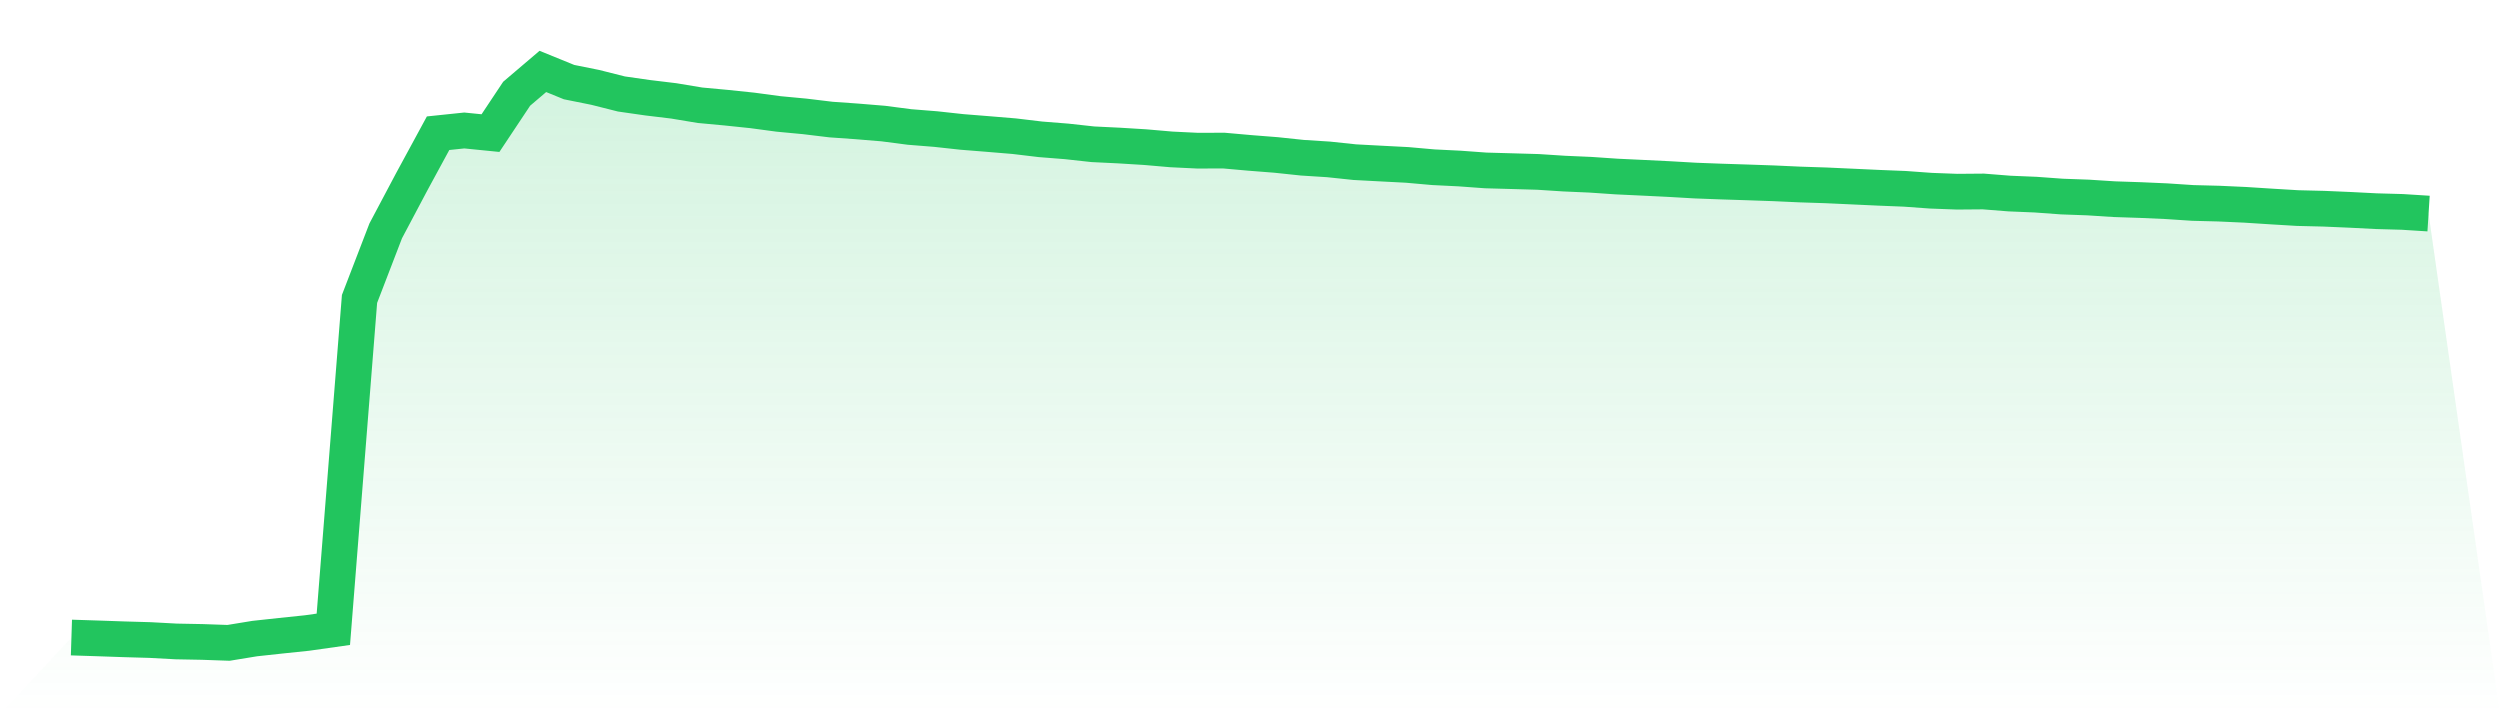 <svg viewBox="0 0 140 40" xmlns="http://www.w3.org/2000/svg">
<defs>
<linearGradient id="gradient" x1="0" x2="0" y1="0" y2="1">
<stop offset="0%" stop-color="#22c55e" stop-opacity="0.2"/>
<stop offset="100%" stop-color="#22c55e" stop-opacity="0"/>
</linearGradient>
</defs>
<path d="M4,35.702 L4,35.702 L5.467,35.749 L6.933,35.8 L8.4,35.842 L9.867,35.921 L11.333,35.949 L12.8,36 L14.267,35.76 L15.733,35.601 L17.2,35.448 L18.667,35.24 L20.133,16.74 L21.6,12.928 L23.067,10.161 L24.533,7.46 L26,7.307 L27.467,7.454 L28.933,5.249 L30.4,4 L31.867,4.598 L33.333,4.893 L34.8,5.263 L36.267,5.473 L37.733,5.65 L39.2,5.894 L40.667,6.03 L42.133,6.183 L43.6,6.38 L45.067,6.518 L46.533,6.695 L48,6.799 L49.467,6.92 L50.933,7.111 L52.4,7.228 L53.867,7.388 L55.333,7.505 L56.8,7.627 L58.267,7.802 L59.733,7.918 L61.2,8.079 L62.667,8.15 L64.133,8.24 L65.6,8.367 L67.067,8.438 L68.533,8.433 L70,8.563 L71.467,8.678 L72.933,8.833 L74.4,8.926 L75.867,9.081 L77.333,9.159 L78.8,9.235 L80.267,9.365 L81.733,9.437 L83.2,9.544 L84.667,9.585 L86.133,9.627 L87.6,9.722 L89.067,9.786 L90.533,9.886 L92,9.955 L93.467,10.027 L94.933,10.112 L96.4,10.167 L97.867,10.214 L99.333,10.265 L100.8,10.332 L102.267,10.38 L103.733,10.447 L105.2,10.515 L106.667,10.574 L108.133,10.68 L109.6,10.735 L111.067,10.723 L112.533,10.839 L114,10.9 L115.467,11.007 L116.933,11.06 L118.4,11.154 L119.867,11.203 L121.333,11.268 L122.8,11.365 L124.267,11.403 L125.733,11.47 L127.2,11.564 L128.667,11.652 L130.133,11.688 L131.6,11.751 L133.067,11.826 L134.533,11.867 L136,11.96 L140,40 L0,40 z" fill="url(#gradient)"/>
<path d="M4,35.702 L4,35.702 L5.467,35.749 L6.933,35.8 L8.4,35.842 L9.867,35.921 L11.333,35.949 L12.8,36 L14.267,35.76 L15.733,35.601 L17.2,35.448 L18.667,35.24 L20.133,16.74 L21.6,12.928 L23.067,10.161 L24.533,7.46 L26,7.307 L27.467,7.454 L28.933,5.249 L30.4,4 L31.867,4.598 L33.333,4.893 L34.8,5.263 L36.267,5.473 L37.733,5.65 L39.2,5.894 L40.667,6.03 L42.133,6.183 L43.6,6.38 L45.067,6.518 L46.533,6.695 L48,6.799 L49.467,6.92 L50.933,7.111 L52.4,7.228 L53.867,7.388 L55.333,7.505 L56.8,7.627 L58.267,7.802 L59.733,7.918 L61.2,8.079 L62.667,8.15 L64.133,8.24 L65.6,8.367 L67.067,8.438 L68.533,8.433 L70,8.563 L71.467,8.678 L72.933,8.833 L74.4,8.926 L75.867,9.081 L77.333,9.159 L78.8,9.235 L80.267,9.365 L81.733,9.437 L83.2,9.544 L84.667,9.585 L86.133,9.627 L87.6,9.722 L89.067,9.786 L90.533,9.886 L92,9.955 L93.467,10.027 L94.933,10.112 L96.4,10.167 L97.867,10.214 L99.333,10.265 L100.8,10.332 L102.267,10.38 L103.733,10.447 L105.2,10.515 L106.667,10.574 L108.133,10.68 L109.6,10.735 L111.067,10.723 L112.533,10.839 L114,10.9 L115.467,11.007 L116.933,11.06 L118.4,11.154 L119.867,11.203 L121.333,11.268 L122.8,11.365 L124.267,11.403 L125.733,11.47 L127.2,11.564 L128.667,11.652 L130.133,11.688 L131.6,11.751 L133.067,11.826 L134.533,11.867 L136,11.96" fill="none" stroke="#22c55e" stroke-width="2"/>
</svg>